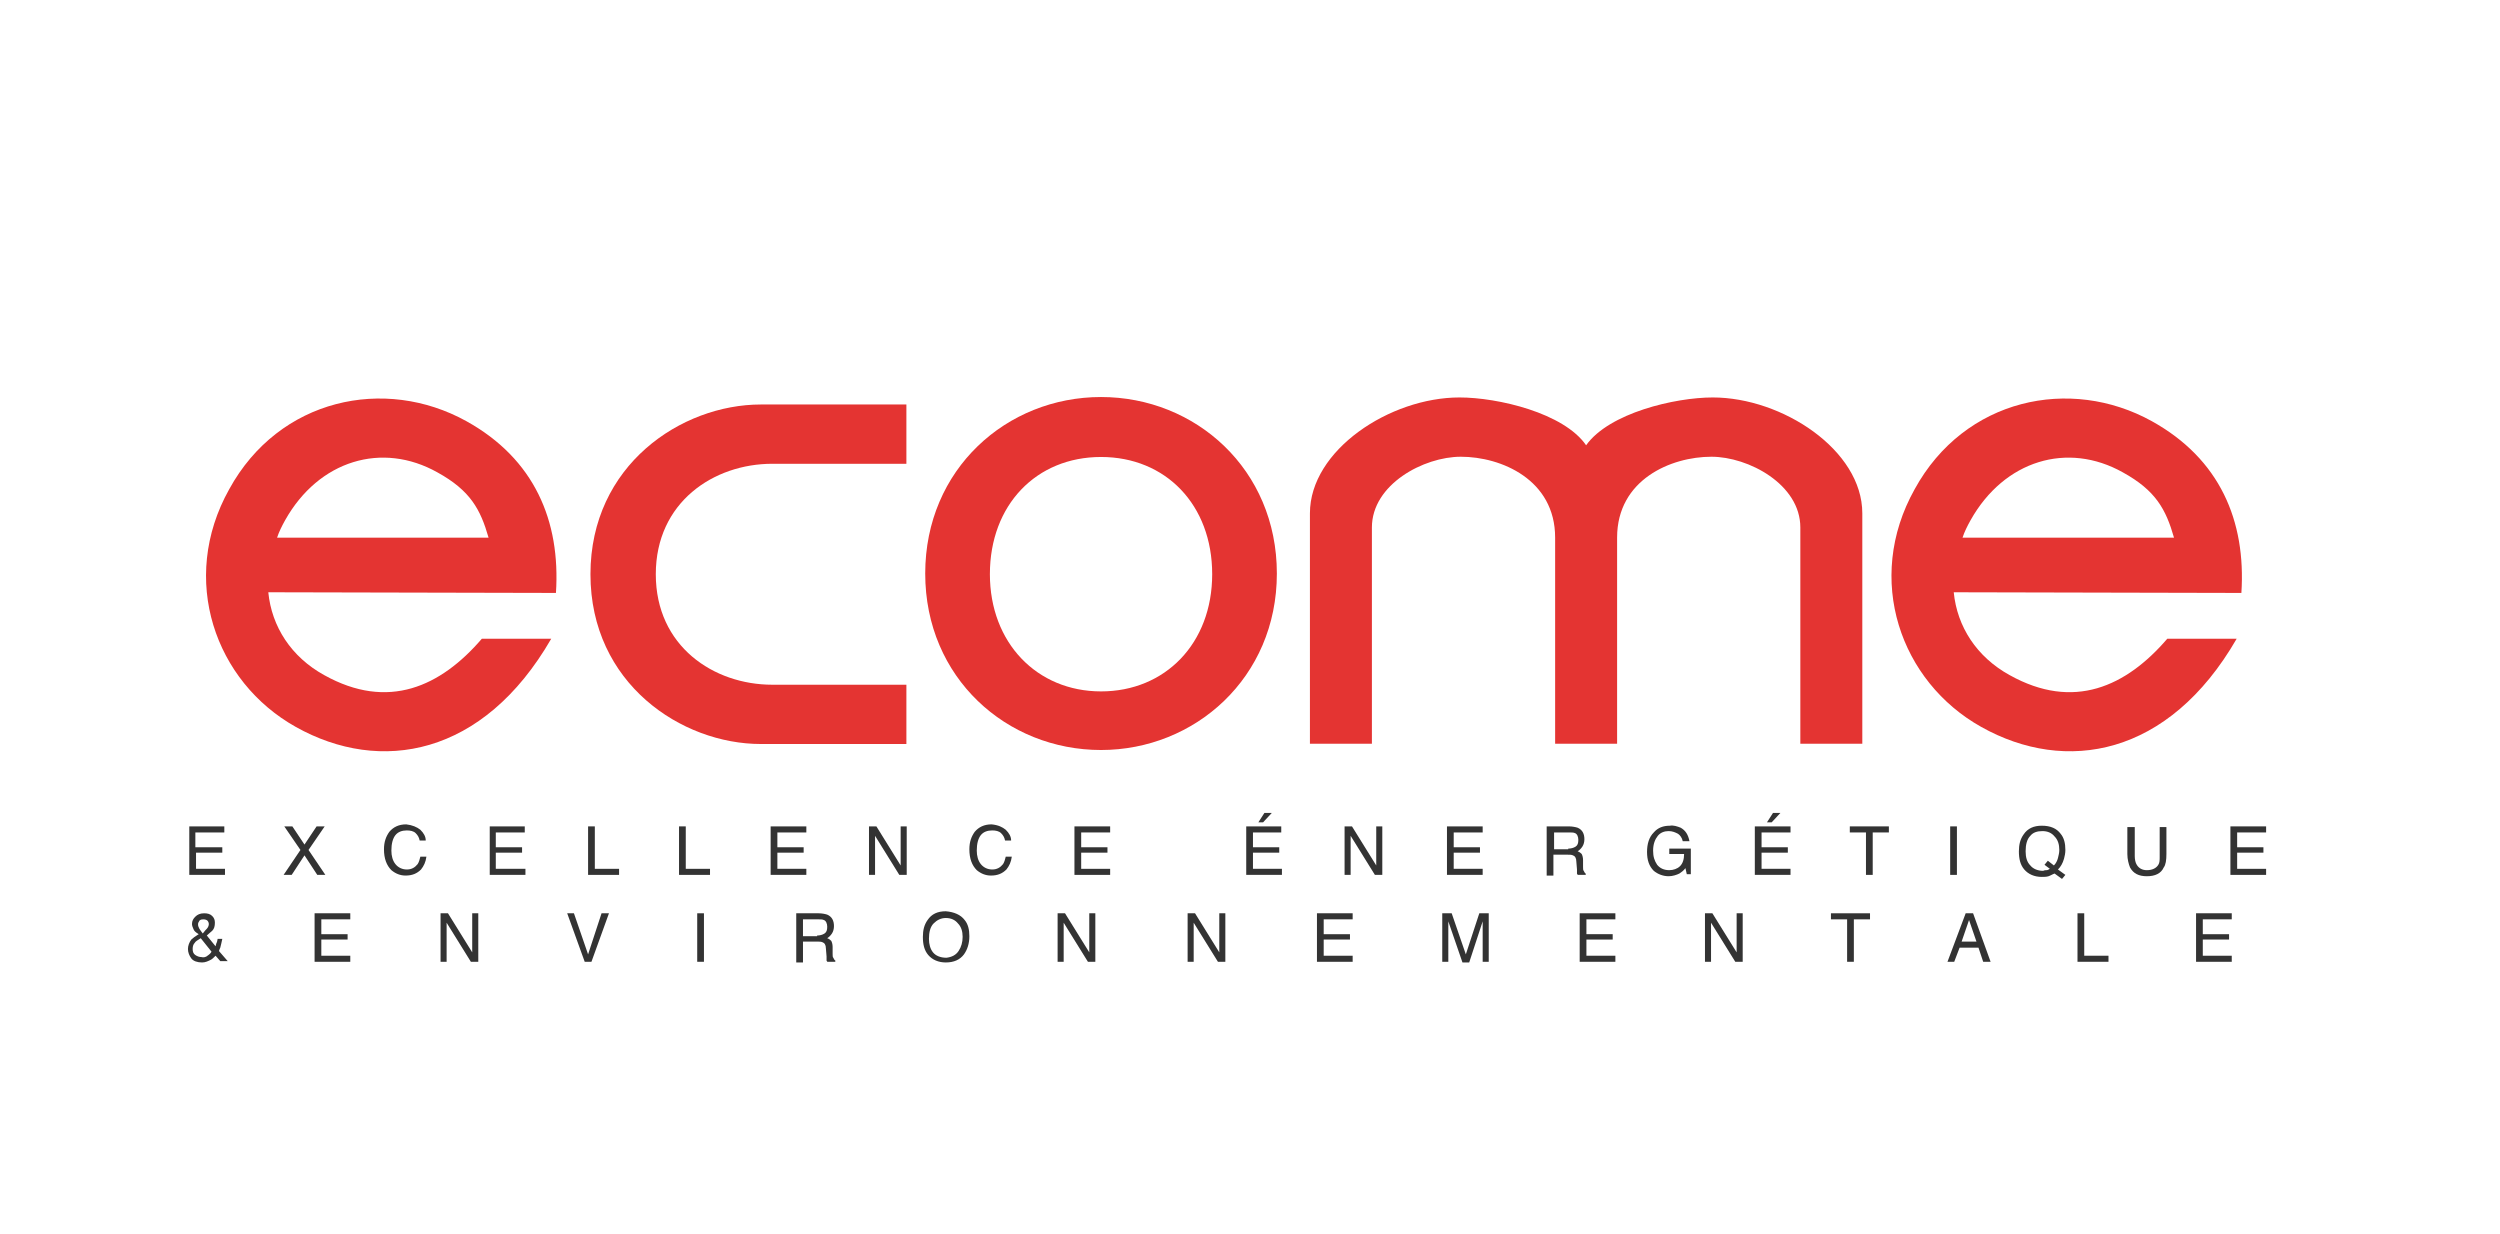 <?xml version="1.0" encoding="utf-8"?>
<!-- Generator: Adobe Illustrator 24.2.0, SVG Export Plug-In . SVG Version: 6.00 Build 0)  -->
<svg version="1.1"
	 id="svg3336" inkscape:version="0.91 r13725" sodipodi:docname="Ecome exc. energ. environnementale v3.svg" xmlns:cc="http://creativecommons.org/ns#" xmlns:dc="http://purl.org/dc/elements/1.1/" xmlns:inkscape="http://www.inkscape.org/namespaces/inkscape" xmlns:rdf="http://www.w3.org/1999/02/22-rdf-syntax-ns#" xmlns:sodipodi="http://sodipodi.sourceforge.net/DTD/sodipodi-0.dtd" xmlns:svg="http://www.w3.org/2000/svg"
	 xmlns="http://www.w3.org/2000/svg" xmlns:xlink="http://www.w3.org/1999/xlink" x="0px" y="0px" viewBox="0 0 463.9 229"
	 style="enable-background:new 0 0 463.9 229;" xml:space="preserve">
<style type="text/css">
	.st0{fill:#E43432;}
	.st1{enable-background:new    ;}
	.st2{fill:#333333;}
</style>
<sodipodi:namedview  bordercolor="#666666" borderopacity="1" gridtolerance="10" guidetolerance="10" id="namedview3338" inkscape:current-layer="g3344" inkscape:cx="538.49972" inkscape:cy="330.51873" inkscape:pageopacity="0" inkscape:pageshadow="2" inkscape:window-height="816" inkscape:window-maximized="1" inkscape:window-width="1600" inkscape:window-x="-8" inkscape:window-y="-8" inkscape:zoom="3.4458024" objecttolerance="10" pagecolor="#ffffff" showgrid="false">
	</sodipodi:namedview>
<g id="g3344" transform="matrix(1.25,0,0,-1.25,0,744.094)" inkscape:groupmode="layer" inkscape:label="ecome">
	<g id="g3346" transform="translate(0.929,-17.645)">
		<g>
			<g id="g3348">
				<g>
					<path class="st0" d="M68.3,550.4c-12.1,6.7-27.8,3.4-35.2-10.1c-7.5-13.4-2.1-28.6,9.9-35.3c12.5-7,27.8-4.4,37.9,13.1H70.6
						c-6.1-7.1-13.9-10.7-23.4-5.4c-4.9,2.7-7.8,7.2-8.3,12.3l42.7-0.1C82.3,535.6,78.4,544.8,68.3,550.4z M40.2,533.1
						c0.3,0.9,0.7,1.7,1.2,2.6c5,8.9,14.4,11.7,22.6,7.1c4.9-2.7,6.4-5.5,7.6-9.7L40.2,533.1z"/>
					<path class="st0" d="M318.5,550.4c-12.1,6.7-27.8,3.4-35.2-10.1c-7.5-13.4-2.1-28.6,9.9-35.3c12.5-7,27.8-4.4,37.9,13.1h-10.3
						c-6.1-7.1-13.9-10.7-23.4-5.4c-4.9,2.7-7.8,7.2-8.3,12.3l42.7-0.1C332.5,535.6,328.6,544.8,318.5,550.4z M290.4,533.1
						c0.3,0.9,0.7,1.7,1.2,2.6c5,8.9,14.4,11.7,22.6,7.1c4.9-2.7,6.4-5.5,7.6-9.7L290.4,533.1z"/>
				</g>
				<g id="g3362" transform="translate(373.823,331.274)">
					<path id="path3364" inkscape:connector-curvature="0" class="st0" d="M-240.2,212.8h-19.9c-8.7,0-17.3-5.7-17.3-16.4
						c0-10.7,8.6-16.4,17.3-16.4h19.9v-8.8h-21.6c-11.8,0-25.3,9-25.3,25.2c0,16.2,13.5,25.2,25.3,25.2h21.6V212.8z"/>
				</g>
				<g id="g3366" transform="translate(402.718,297.483)">
					<path id="path3368" inkscape:connector-curvature="0" class="st0" d="M-240.2,212.8c9.5,0,16.5,7.1,16.5,17.4
						c0,10.3-6.9,17.4-16.5,17.4c-9.6,0-16.5-7.1-16.5-17.4C-256.7,220-249.7,212.8-240.2,212.8 M-240.2,256.5
						c14,0,26.1-10.7,26.1-26.2c0-15.5-12.2-26.2-26.1-26.2c-14,0-26.1,10.7-26.1,26.2C-266.3,245.8-254.2,256.5-240.2,256.5"/>
				</g>
				<g id="g3370" transform="translate(433.727,289.718)">
					<path id="path3372" inkscape:connector-curvature="0" class="st0" d="M-240.2,212.8V247c0,9.4,11.9,17.2,22.2,17.2
						c5.7,0,15.5-2.3,18.8-7.1c3.4,4.8,13.2,7.1,18.8,7.1c10.3,0,22.2-7.8,22.2-17.2v-34.2h-9.2v32.1c0,6.4-7.7,10.5-13.2,10.5
						c-6,0-14-3.4-14-12v-30.6h-9.2v30.6c0,8.6-8,12-14,12c-5.5,0-13.2-4.1-13.2-10.5v-32.1H-240.2z"/>
				</g>
				<g id="g3378" transform="translate(285.062,269.209)">
				</g>
				<g id="g3434" transform="translate(501.247,276.851)">
				</g>
			</g>
		</g>
	</g>
	<g id="flowRoot3458">
	</g>
	<g id="flowRoot3466" transform="matrix(0.8,0,0,-0.8,0,595.275)">
	</g>
	<g id="flowRoot3614" transform="matrix(0.8,0,0,-0.8,0,595.275)">
	</g>
	<g class="st1">
		<path class="st2" d="M28.1,472.6h5.2v-0.9h-4.3v-2.2H33v-0.8h-3.9v-2.4h4.3v-0.9h-5.3V472.6z"/>
		<path class="st2" d="M43.3,465.4h-1.2l2.5,3.7l-2.4,3.5h1.2l1.8-2.7l1.8,2.7h1.2l-2.4-3.5l2.5-3.7h-1.2l-1.9,2.9L43.3,465.4z"/>
		<path class="st2" d="M62.4,472.1c0.5-0.5,0.8-1,0.8-1.6h-0.9c-0.1,0.5-0.3,0.8-0.6,1.1c-0.3,0.3-0.8,0.4-1.3,0.4
			c-0.7,0-1.3-0.2-1.7-0.7c-0.4-0.5-0.6-1.3-0.6-2.3c0-0.8,0.2-1.5,0.6-2c0.4-0.5,1-0.8,1.7-0.8c0.7,0,1.2,0.3,1.6,0.8
			c0.2,0.3,0.3,0.7,0.4,1.1h0.9c-0.1-0.8-0.4-1.4-0.8-1.9c-0.6-0.6-1.3-0.9-2.3-0.9c-0.8,0-1.5,0.3-2.1,0.8
			c-0.7,0.7-1.1,1.7-1.1,3.1c0,1.1,0.3,1.9,0.8,2.6c0.6,0.7,1.4,1.1,2.5,1.1C61.2,472.8,61.9,472.5,62.4,472.1z"/>
		<path class="st2" d="M72.7,472.6h5.2v-0.9h-4.3v-2.2h3.9v-0.8h-3.9v-2.4H78v-0.9h-5.3V472.6z"/>
		<path class="st2" d="M87.3,472.6h1v-6.3h3.6v-0.9h-4.6V472.6z"/>
		<path class="st2" d="M100.8,472.6h1v-6.3h3.6v-0.9h-4.6V472.6z"/>
		<path class="st2" d="M114.5,472.6h5.2v-0.9h-4.3v-2.2h3.9v-0.8h-3.9v-2.4h4.3v-0.9h-5.3V472.6z"/>
		<path class="st2" d="M129,472.6h1.1l3.6-5.8v5.8h0.9v-7.2h-1.1l-3.6,5.8v-5.8H129V472.6z"/>
		<path class="st2" d="M149.3,472.1c0.5-0.5,0.8-1,0.8-1.6h-0.9c-0.1,0.5-0.3,0.8-0.6,1.1c-0.3,0.3-0.8,0.4-1.3,0.4
			c-0.7,0-1.3-0.2-1.7-0.7c-0.4-0.5-0.6-1.3-0.6-2.3c0-0.8,0.2-1.5,0.6-2c0.4-0.5,1-0.8,1.7-0.8c0.7,0,1.2,0.3,1.6,0.8
			c0.2,0.3,0.3,0.7,0.4,1.1h0.9c-0.1-0.8-0.4-1.4-0.8-1.9c-0.6-0.6-1.3-0.9-2.3-0.9c-0.8,0-1.5,0.3-2.1,0.8
			c-0.7,0.7-1.1,1.7-1.1,3.1c0,1.1,0.3,1.9,0.8,2.6c0.6,0.7,1.4,1.1,2.5,1.1C148.2,472.8,148.8,472.5,149.3,472.1z"/>
		<path class="st2" d="M159.6,472.6h5.2v-0.9h-4.3v-2.2h3.9v-0.8h-3.9v-2.4h4.3v-0.9h-5.3V472.6z"/>
		<path class="st2" d="M185,472.6h5.2v-0.9H186v-2.2h3.9v-0.8H186v-2.4h4.3v-0.9H185V472.6z M188.8,474.6l-1.3-1.4h-0.7l0.9,1.4
			H188.8z"/>
		<path class="st2" d="M199.6,472.6h1.1l3.6-5.8v5.8h0.9v-7.2h-1.1l-3.6,5.8v-5.8h-0.9V472.6z"/>
		<path class="st2" d="M214.9,472.6h5.2v-0.9h-4.3v-2.2h3.9v-0.8h-3.9v-2.4h4.3v-0.9h-5.3V472.6z"/>
		<path class="st2" d="M229.6,472.6h3.3c0.5,0,1-0.1,1.3-0.2c0.7-0.3,1-0.9,1-1.7c0-0.4-0.1-0.8-0.3-1.1s-0.4-0.5-0.7-0.7
			c0.3-0.1,0.5-0.3,0.6-0.4c0.1-0.2,0.2-0.5,0.2-0.9l0-1c0-0.3,0-0.5,0.1-0.6c0.1-0.2,0.2-0.4,0.3-0.4v-0.2h-1.2
			c0,0.1-0.1,0.1-0.1,0.2s0,0.3,0,0.6l-0.1,1.2c0,0.5-0.2,0.8-0.5,0.9c-0.2,0.1-0.5,0.1-0.8,0.1h-2.1v-3.1h-1V472.6z M232.8,469.3
			c0.4,0,0.8,0.1,1.1,0.3c0.3,0.2,0.4,0.5,0.4,1c0,0.5-0.2,0.9-0.5,1c-0.2,0.1-0.5,0.1-0.8,0.1h-2.3v-2.5H232.8z"/>
		<path class="st2" d="M249.5,472.4c0.7-0.4,1.1-1,1.3-2h-1c-0.1,0.5-0.4,0.9-0.7,1.1c-0.4,0.2-0.8,0.4-1.4,0.4
			c-0.6,0-1.2-0.2-1.6-0.7c-0.4-0.5-0.7-1.2-0.7-2.2c0-0.9,0.2-1.5,0.6-2.1c0.4-0.5,1-0.8,1.8-0.8c0.6,0,1.2,0.2,1.6,0.6
			c0.4,0.4,0.6,1,0.6,1.8h-2.2v0.8h3.2v-3.8h-0.6l-0.2,0.9c-0.3-0.4-0.6-0.6-0.9-0.8c-0.4-0.2-1-0.4-1.6-0.4c-0.8,0-1.6,0.3-2.2,0.8
			c-0.7,0.7-1,1.6-1,2.8c0,1.2,0.3,2.2,1,2.9c0.6,0.7,1.4,1,2.4,1C248.4,472.8,249,472.6,249.5,472.4z"/>
		<path class="st2" d="M260.6,472.6h5.2v-0.9h-4.3v-2.2h3.9v-0.8h-3.9v-2.4h4.3v-0.9h-5.3V472.6z M264.3,474.6l-1.3-1.4h-0.7
			l0.9,1.4H264.3z"/>
		<path class="st2" d="M280.4,472.6v-0.9H278v-6.3h-1v6.3h-2.4v0.9H280.4z"/>
		<path class="st2" d="M289.5,472.6h1v-7.2h-1V472.6z"/>
		<path class="st2" d="M306.6,465.4l-0.5-0.6l-1.1,0.8c-0.3-0.1-0.6-0.3-0.9-0.4c-0.3-0.1-0.7-0.1-1-0.1c-1.1,0-2,0.4-2.6,1.1
			c-0.6,0.7-0.8,1.6-0.8,2.7c0,1,0.2,1.8,0.7,2.5c0.6,0.9,1.5,1.3,2.7,1.3c1.3,0,2.2-0.4,2.8-1.2c0.5-0.6,0.7-1.4,0.7-2.4
			c0-0.5-0.1-0.9-0.2-1.3c-0.2-0.7-0.5-1.2-0.9-1.6L306.6,465.4z M303.8,466.1c0.2,0,0.3,0.1,0.5,0.2l-0.8,0.6l0.5,0.6l0.9-0.7
			c0.3,0.3,0.5,0.7,0.6,1.1c0.1,0.4,0.2,0.8,0.2,1.2c0,0.8-0.2,1.5-0.7,2c-0.4,0.5-1,0.8-1.8,0.8c-0.8,0-1.4-0.2-1.8-0.7
			c-0.5-0.5-0.7-1.3-0.7-2.3c0-0.9,0.2-1.6,0.7-2.1c0.4-0.5,1.1-0.8,1.9-0.8C303.5,466.1,303.7,466.1,303.8,466.1z"/>
		<path class="st2" d="M316.9,472.6v-4.4c0-0.5,0.1-1,0.3-1.3c0.3-0.5,0.8-0.8,1.5-0.8c0.8,0,1.4,0.3,1.7,0.8
			c0.2,0.3,0.2,0.7,0.2,1.2v4.4h1v-4c0-0.9-0.1-1.6-0.4-2c-0.4-0.9-1.3-1.3-2.5-1.3c-1.2,0-2,0.4-2.5,1.3c-0.2,0.5-0.4,1.2-0.4,2v4
			H316.9z"/>
		<path class="st2" d="M331.2,472.6h5.2v-0.9h-4.3v-2.2h3.9v-0.8h-3.9v-2.4h4.3v-0.9h-5.3V472.6z"/>
	</g>
	<g class="st1">
		<path class="st2" d="M28.7,457.4c-0.1,0.2-0.2,0.5-0.2,0.7c0,0.5,0.2,0.8,0.5,1.1c0.3,0.3,0.7,0.5,1.3,0.5c0.5,0,0.9-0.1,1.2-0.4
			c0.3-0.3,0.4-0.6,0.4-1c0-0.5-0.1-0.9-0.4-1.2c-0.2-0.2-0.5-0.4-0.8-0.7l1.3-1.6c0.1,0.3,0.1,0.5,0.2,0.6c0,0.1,0.1,0.3,0.1,0.5
			H33c-0.1-0.5-0.2-0.9-0.3-1.3c-0.2-0.4-0.2-0.6-0.2-0.5l1.3-1.5h-1.1l-0.7,0.8c-0.3-0.3-0.5-0.5-0.7-0.6c-0.4-0.2-0.8-0.4-1.3-0.4
			c-0.7,0-1.3,0.2-1.6,0.6c-0.3,0.4-0.5,0.9-0.5,1.4c0,0.5,0.2,1,0.5,1.4c0.2,0.2,0.6,0.5,1.1,0.8C29,456.9,28.8,457.1,28.7,457.4z
			 M30.8,453.4c0.3,0.2,0.5,0.4,0.6,0.6l-1.6,2c-0.5-0.3-0.8-0.5-0.9-0.7c-0.2-0.2-0.3-0.5-0.3-0.9c0-0.4,0.1-0.7,0.4-0.9
			c0.3-0.2,0.6-0.3,0.9-0.3C30.2,453.1,30.6,453.2,30.8,453.4z M30.7,457.4c0.2,0.2,0.3,0.5,0.3,0.7c0,0.2-0.1,0.4-0.2,0.5
			s-0.3,0.2-0.6,0.2c-0.4,0-0.6-0.1-0.7-0.4c-0.1-0.1-0.1-0.3-0.1-0.4c0-0.2,0.1-0.4,0.2-0.6c0.1-0.2,0.3-0.4,0.5-0.7
			C30.4,457.1,30.6,457.3,30.7,457.4z"/>
		<path class="st2" d="M46.8,459.7H52v-0.9h-4.3v-2.2h3.9v-0.8h-3.9v-2.4h4.3v-0.9h-5.3V459.7z"/>
		<path class="st2" d="M65.4,459.7h1.1l3.6-5.8v5.8H71v-7.2h-1.1l-3.6,5.8v-5.8h-0.9V459.7z"/>
		<path class="st2" d="M85.2,459.7l2.1-6.1l2,6.1h1.1l-2.6-7.2h-1l-2.6,7.2H85.2z"/>
		<path class="st2" d="M103.5,459.7h1v-7.2h-1V459.7z"/>
		<path class="st2" d="M118.2,459.7h3.3c0.5,0,1-0.1,1.3-0.2c0.7-0.3,1-0.9,1-1.7c0-0.4-0.1-0.8-0.3-1.1c-0.2-0.3-0.4-0.5-0.7-0.7
			c0.3-0.1,0.5-0.3,0.6-0.4c0.1-0.2,0.2-0.5,0.2-0.9l0-1c0-0.3,0-0.5,0.1-0.6c0.1-0.2,0.2-0.4,0.3-0.4v-0.2h-1.2
			c0,0.1-0.1,0.1-0.1,0.2s0,0.3,0,0.6l-0.1,1.2c0,0.5-0.2,0.8-0.5,0.9c-0.2,0.1-0.5,0.1-0.8,0.1h-2.1v-3.1h-1V459.7z M121.3,456.4
			c0.4,0,0.8,0.1,1.1,0.3c0.3,0.2,0.4,0.5,0.4,1c0,0.5-0.2,0.9-0.5,1c-0.2,0.1-0.5,0.1-0.8,0.1h-2.3v-2.5H121.3z"/>
		<path class="st2" d="M143.2,458.7c0.5-0.6,0.7-1.4,0.7-2.4c0-1.1-0.3-2-0.8-2.7c-0.6-0.8-1.5-1.2-2.7-1.2c-1.1,0-2,0.4-2.6,1.1
			c-0.6,0.7-0.8,1.6-0.8,2.7c0,1,0.2,1.8,0.7,2.5c0.6,0.9,1.5,1.3,2.7,1.3C141.6,459.9,142.6,459.5,143.2,458.7z M142.3,454.1
			c0.4,0.6,0.6,1.3,0.6,2.1c0,0.8-0.2,1.5-0.7,2c-0.4,0.5-1,0.8-1.8,0.8c-0.7,0-1.3-0.3-1.8-0.8s-0.7-1.3-0.7-2.3
			c0-0.8,0.2-1.5,0.6-2c0.4-0.5,1.1-0.8,2-0.8C141.3,453.2,141.9,453.5,142.3,454.1z"/>
		<path class="st2" d="M157,459.7h1.1l3.6-5.8v5.8h0.9v-7.2h-1.1l-3.6,5.8v-5.8H157V459.7z"/>
		<path class="st2" d="M176.3,459.7h1.1l3.6-5.8v5.8h0.9v-7.2h-1.1l-3.6,5.8v-5.8h-0.9V459.7z"/>
		<path class="st2" d="M195.6,459.7h5.2v-0.9h-4.3v-2.2h3.9v-0.8h-3.9v-2.4h4.3v-0.9h-5.3V459.7z"/>
		<path class="st2" d="M214.1,459.7h1.4l2.1-6.1l2,6.1h1.4v-7.2h-0.9v4.2c0,0.1,0,0.4,0,0.7c0,0.3,0,0.7,0,1.1l-2-6.1h-1l-2.1,6.1
			v-0.2c0-0.2,0-0.4,0-0.8c0-0.4,0-0.6,0-0.8v-4.2h-0.9V459.7z"/>
		<path class="st2" d="M234.6,459.7h5.2v-0.9h-4.3v-2.2h3.9v-0.8h-3.9v-2.4h4.3v-0.9h-5.3V459.7z"/>
		<path class="st2" d="M253.1,459.7h1.1l3.6-5.8v5.8h0.9v-7.2h-1.1l-3.6,5.8v-5.8h-0.9V459.7z"/>
		<path class="st2" d="M277.6,459.7v-0.9h-2.4v-6.3h-1v6.3h-2.4v0.9H277.6z"/>
		<path class="st2" d="M291.8,459.7h1.1l2.6-7.2h-1.1l-0.7,2.1h-2.8l-0.8-2.1h-1L291.8,459.7z M293.4,455.5l-1.1,3.2l-1.1-3.2H293.4
			z"/>
		<path class="st2" d="M308.4,459.7h1v-6.3h3.6v-0.9h-4.6V459.7z"/>
		<path class="st2" d="M326.1,459.7h5.2v-0.9H327v-2.2h3.9v-0.8H327v-2.4h4.3v-0.9h-5.3V459.7z"/>
	</g>
</g>
</svg>
